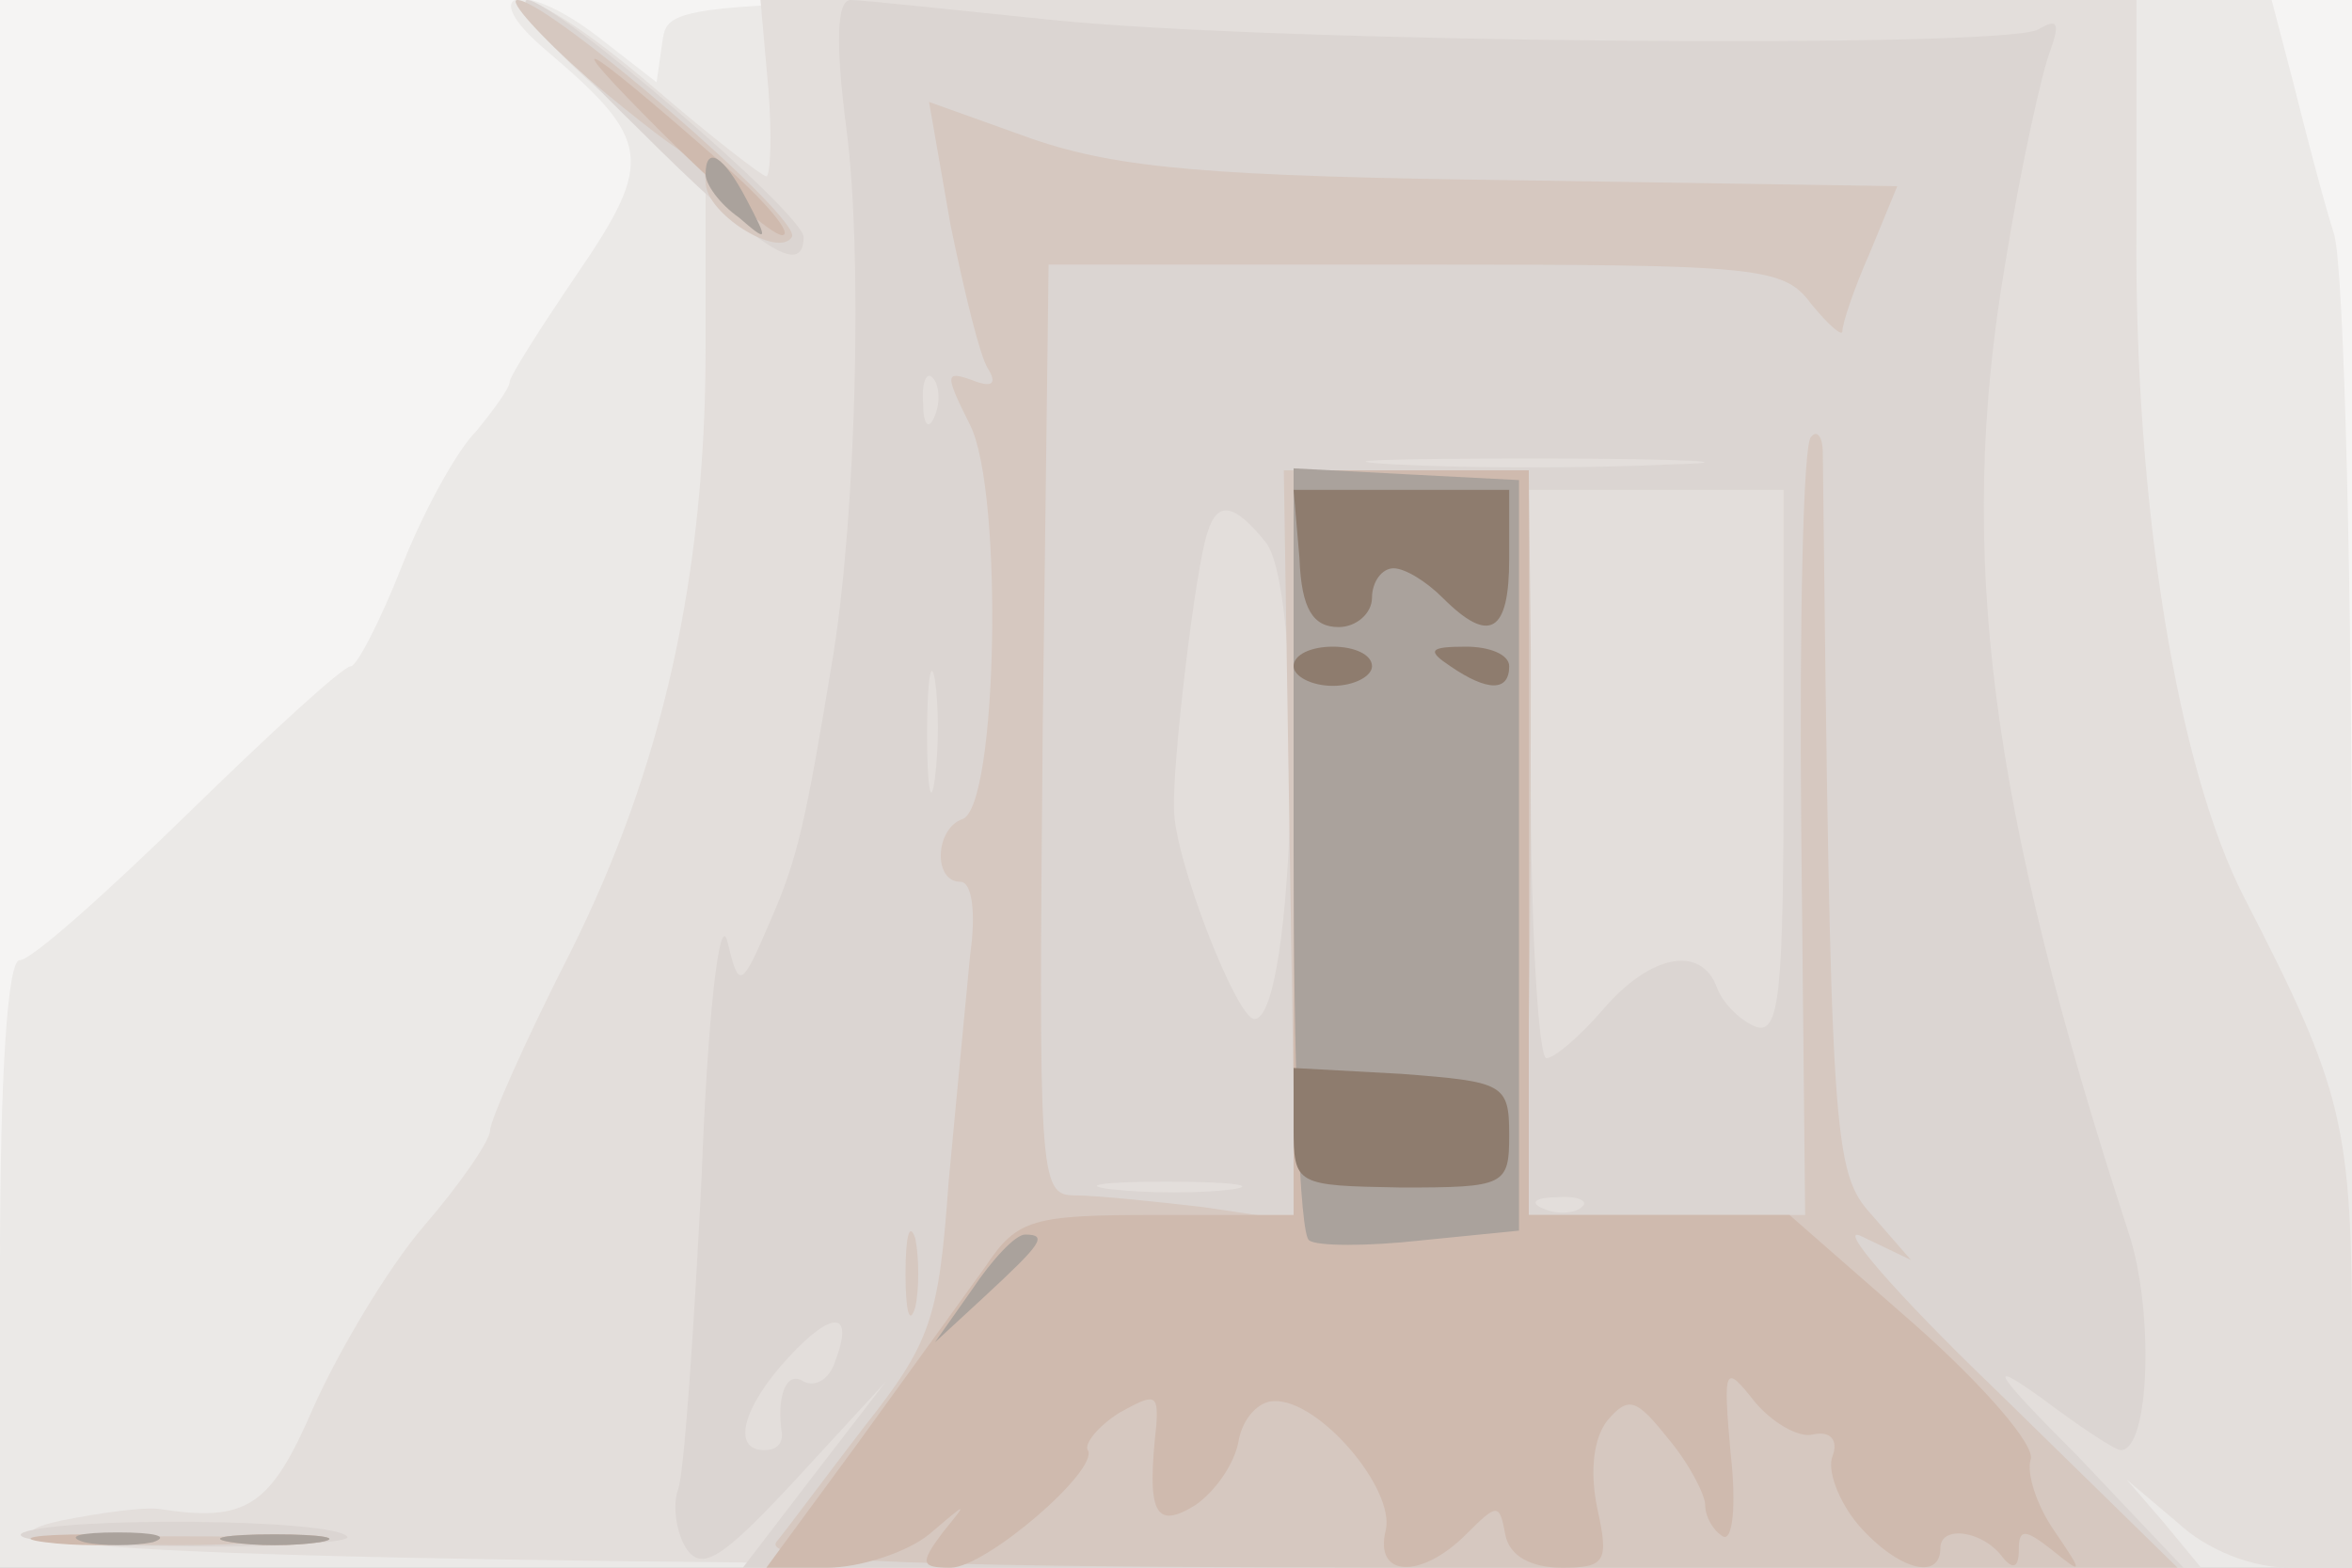 <svg xmlns="http://www.w3.org/2000/svg" xmlns:xlink="http://www.w3.org/1999/xlink" width="120" height="80"><rect width="100%" height="100%" fill="#333333" stroke="none"/><g><svg xmlns="http://www.w3.org/2000/svg" xmlns:xlink="http://www.w3.org/1999/xlink" width="120" height="80"/><svg xmlns="http://www.w3.org/2000/svg" width="120" height="80" version="1.0" viewBox="0 0 120 80"><g fill="#f5f4f3" transform="matrix(.1 0 0 -.1 0 80)"><path d="M0 400V0h1200v800H0V400z"/></g></svg><svg xmlns="http://www.w3.org/2000/svg" width="120" height="80" version="1.0" viewBox="0 0 120 80"><g fill="#ebe9e7" transform="matrix(.1 0 0 -.1 0 80)"><path d="M279 774c53-45 55-56 16-113-19-28-35-53-35-56s-8-14-17-25c-10-10-27-41-38-69s-23-51-26-51c-4 0-41-34-83-75s-80-75-86-75S0 253 0 155V0h1200v323c0 177-4 338-9 357-6 19-15 54-21 78l-11 42H750c-407 0-409 0-412-21l-3-21-27 21c-40 32-67 27-29-5z"/></g></svg><svg xmlns="http://www.w3.org/2000/svg" width="120" height="80" version="1.0" viewBox="0 0 120 80"><g fill="#e3dedb" transform="matrix(.1 0 0 -.1 0 80)"><path d="m308 752 52-47v-82c0-117-22-215-69-309-23-45-41-86-41-91s-15-27-34-49c-18-21-43-63-56-92-22-51-34-59-79-52-8 1-30-2-50-6C-37 9 127 3 634 1l489-1-19 23-19 22 26-22c15-14 38-23 57-23h32v111c0 115-4 132-55 231-34 66-56 200-55 341v117H388l4-45c2-25 1-45-1-45s-28 20-57 45c-70 60-94 57-26-3z"/></g></svg><svg xmlns="http://www.w3.org/2000/svg" width="120" height="80" version="1.0" viewBox="0 0 120 80"><g fill="#dbd5d2" transform="matrix(.1 0 0 -.1 0 80)"><path d="M325 735c62-62 85-77 85-56 0 12-127 121-141 121-6 0 19-29 56-65zm107-2c8-62 5-194-7-268-14-85-18-103-32-135-15-35-16-35-22-10-4 14-10-39-13-120-4-80-9-152-12-160s-1-22 4-30c8-12 18-6 56 35l46 50-37-48-36-47h735l-54 57c-43 43-47 50-19 30 20-15 38-27 41-27 15 0 17 72 4 111-71 218-88 347-63 494 8 50 19 99 23 109 5 14 4 17-6 11-17-10-391-7-505 5-49 5-95 10-101 10-7 0-8-21-2-67zm45-145c-3-8-6-5-6 6-1 11 2 17 5 13 3-3 4-12 1-19zm375-25c-40-2-103-2-140 0s-4 3 73 3 107-2 67-3zm58-153c0-116-2-138-14-134-8 3-17 12-20 20-8 22-34 17-58-11-12-14-25-25-29-25s-8 65-8 145l-1 145h130V410zM646 523c20-27 15-243-6-243-9 0-41 82-41 107-1 23 11 124 17 141 5 17 14 15 30-5zM477 403c-2-16-4-5-4 22 0 28 2 40 4 28 2-13 2-35 0-50zm151-210c-15-2-42-2-60 0s-6 4 27 4 48-2 33-4zm179-9c-3-3-12-4-19-1-8 3-5 6 6 6 11 1 17-2 13-5zm-381-79c-3-9-10-13-16-10-9 6-14-8-11-27 0-5-3-8-9-8-17 0-11 22 12 47s34 24 24-2zM12 18c-9-4 25-7 77-7 52-1 92 2 88 5-8 9-144 10-165 2z"/></g></svg><svg xmlns="http://www.w3.org/2000/svg" width="120" height="80" version="1.0" viewBox="0 0 120 80"><g fill="#d6c8c0" transform="matrix(.1 0 0 -.1 0 80)"><path d="M300 760c25-21 48-39 53-40 4 0 7-6 7-13 0-16 37-39 44-28 6 9-124 121-140 121-5 0 11-18 36-40zm185-75c7-34 15-67 19-73 5-8 2-10-8-6-14 5-14 3-1-23 17-34 14-195-4-201-14-5-15-32-1-32 6 0 8-16 5-37-2-21-7-73-11-116-5-70-9-82-43-125-20-26-40-53-45-59-6-10 68-13 354-13h361l-93 91c-51 49-82 85-68 78l25-12-20 23c-20 22-21 37-25 389 0 8-3 12-6 8-4-3-6-94-5-201l2-196H779l1 98c1 53 1 139 1 190l-1 92H655l3-191 3-192-47 7c-26 3-55 6-66 6-18 0-18 11-16 238l3 237h187c175 0 188-1 202-20 9-11 16-17 16-14 0 4 6 22 14 40l14 34-193 3c-157 2-204 6-248 21l-53 19 11-63zm-23-535c0-19 2-27 5-17 2 9 2 25 0 35-3 9-5 1-5-18zM42 13c27-2 69-2 95 0 27 2 5 3-47 3s-74-1-48-3z"/></g></svg><svg xmlns="http://www.w3.org/2000/svg" width="120" height="80" version="1.0" viewBox="0 0 120 80"><g fill="#cfbaae" transform="matrix(.1 0 0 -.1 0 80)"><path d="M337 733c29-29 57-53 62-53 6 0-8 17-31 37-74 65-85 70-31 16zm323-363V180h-70c-63 0-71-2-87-26-10-14-39-54-65-90L391 0h31c17 0 41 8 52 17 20 17 20 17 7 1-12-16-11-18 4-18 18 0 76 50 70 60-2 3 5 12 16 19 18 10 20 10 19-6-5-45-1-54 20-41 10 7 20 21 22 33 2 11 10 20 18 20 23 1 62-45 57-66-6-24 18-25 41-2 16 16 17 16 20 0 2-11 13-17 29-17 22 0 24 3 18 30-4 19-2 36 5 45 11 13 15 11 31-9 11-13 19-29 19-34 0-6 4-13 9-16s7 16 4 42c-4 45-3 46 12 27 9-11 23-19 30-17 9 2 13-3 10-11-3-7 3-23 13-35 20-23 42-29 42-12 0 12 22 9 32-5 5-6 8-5 8 4 0 11 3 11 17 0 16-13 16-12 1 10-9 13-14 29-12 36 3 7-24 38-59 69l-64 56H780v380H660V370zM23 13c15-2 37-2 50 0 12 2 0 4-28 4-27 0-38-2-22-4zm95 0c12-2 32-2 45 0 12 2 2 4-23 4s-35-2-22-4z"/></g></svg><svg xmlns="http://www.w3.org/2000/svg" width="120" height="80" version="1.0" viewBox="0 0 120 80"><g fill="#aaa29c" transform="matrix(.1 0 0 -.1 0 80)"><path d="M360 711c0-5 7-15 17-22 15-13 15-12 4 9-12 23-21 28-21 13zm300-345c0-107 3-197 8-199 4-3 30-3 57 0l50 5v383l-58 3-57 3V366zM496 142l-19-27 26 24c28 26 32 31 20 31-5 0-17-13-27-28zM43 13c9-2 25-2 35 0 9 3 1 5-18 5s-27-2-17-5zm75 0c12-2 32-2 45 0 12 2 2 4-23 4s-35-2-22-4z"/></g></svg><svg xmlns="http://www.w3.org/2000/svg" width="120" height="80" version="1.0" viewBox="0 0 120 80"><g fill="#8e7c6e" transform="matrix(.1 0 0 -.1 0 80)"><path d="M663 515c1-26 7-35 20-35 9 0 17 7 17 15s5 15 11 15 17-7 25-15c24-24 34-18 34 20v35H660l3-35zm-3-55c0-5 9-10 20-10s20 5 20 10c0 6-9 10-20 10s-20-4-20-10zm80 0c19-13 30-13 30 0 0 6-10 10-22 10-19 0-20-2-8-10zm-80-235c0-30 1-30 55-31 53 0 55 1 55 27s-3 27-55 31l-55 3v-30z"/></g></svg></g></svg>